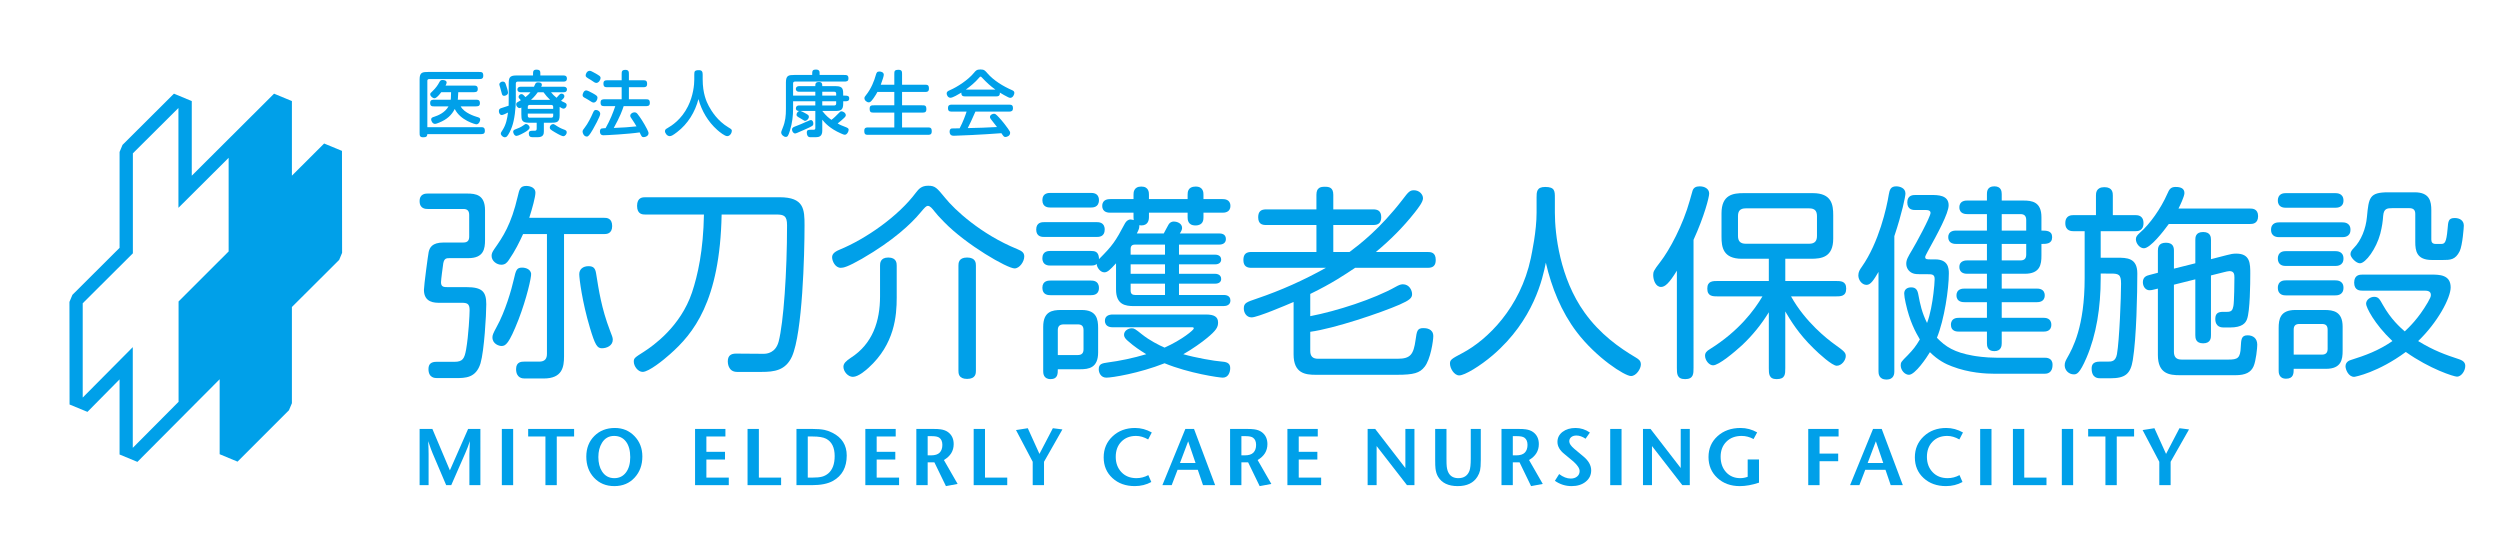 <?xml version="1.0" encoding="utf-8"?>
<!-- Generator: Adobe Illustrator 15.1.0, SVG Export Plug-In . SVG Version: 6.00 Build 0)  -->
<!DOCTYPE svg PUBLIC "-//W3C//DTD SVG 1.1//EN" "http://www.w3.org/Graphics/SVG/1.1/DTD/svg11.dtd">
<svg version="1.1" id="レイヤー_1" xmlns="http://www.w3.org/2000/svg" xmlns:xlink="http://www.w3.org/1999/xlink" x="0px"
	 y="0px" width="360px" height="80px" viewBox="0 0 360 80" enable-background="new 0 0 360 80" xml:space="preserve">
<g>
	<path fill="#00A0E9" d="M49.244,21.727l-2.568-1.062c0,0-3.766,3.76-4.642,4.632V14.554l-2.569-1.065
		c0,0-10.845,10.809-11.851,11.813V14.554l-2.562-1.065l-0.16,0.153l-7.25,7.222l-0.423,1.017v13.807
		c-0.186,0.185-6.793,6.77-6.793,6.77L10,43.477l0.017,14.772l2.577,1.061c0,0,3.743-3.79,4.624-4.68v10.818l2.569,1.063
		c0,0,10.835-10.888,11.844-11.899v10.795l2.576,1.07l7.402-7.4l0.426-1.015V44.207c0.185-0.184,6.804-6.781,6.804-6.781
		l0.423-1.017L49.244,21.727z M32.923,36.208c-0.188,0.188-7.209,7.201-7.209,7.201V57.86c-0.172,0.172-5.663,5.69-6.594,6.629
		V49.987c0,0-6.264,6.31-7.209,7.262V43.673c0.186-0.184,7.223-7.196,7.223-7.196V22.079c0.176-0.169,5.635-5.607,6.56-6.529v14.375
		c0,0,6.287-6.261,7.23-7.199V36.208z"/>
	<path fill="#00A0E9" d="M61.538,18.312h7.62c0.412,0,0.661,0,0.661,0.537c0,0.465-0.3,0.465-0.661,0.465h-7.62
		c-0.021,0.351-0.176,0.455-0.608,0.455c-0.506,0-0.506-0.28-0.506-0.662v-7.681c0-1.003,0.402-1.065,1.228-1.065h7.289
		c0.414,0,0.651,0,0.651,0.538c0,0.485-0.3,0.485-0.651,0.485h-7.145c-0.206,0-0.258,0.135-0.258,0.258V18.312z M64.904,14.356
		c0.01-0.04,0.021-0.113,0.021-0.205l0.031-0.878h-1.414c-0.278,0.372-0.691,0.878-0.98,0.878c-0.239,0-0.61-0.289-0.61-0.578
		c0-0.145,0.083-0.218,0.289-0.402c0.568-0.538,0.837-0.991,0.971-1.24c0.195-0.361,0.248-0.412,0.537-0.412
		c0.227,0,0.567,0.082,0.567,0.371c0,0.113-0.062,0.248-0.153,0.434h3.984c0.372,0,0.65,0,0.65,0.496c0,0.454-0.31,0.454-0.65,0.454
		h-2.158l-0.052,0.897c0,0.062-0.011,0.125-0.021,0.186h2.529c0.382,0,0.662,0,0.662,0.507c0,0.454-0.32,0.454-0.662,0.454h-2.106
		c0.507,0.961,2.075,1.436,2.251,1.487c0.413,0.124,0.559,0.165,0.559,0.423c0,0.206-0.188,0.672-0.559,0.672
		c-0.145,0-2.302-0.568-3.107-2.211c-0.434,0.867-1.104,1.508-2.261,1.973c-0.176,0.072-0.434,0.176-0.589,0.176
		c-0.352,0-0.548-0.443-0.548-0.63c0-0.247,0.155-0.31,0.456-0.402c0.505-0.165,1.517-0.558,2.044-1.487h-1.993
		c-0.382,0-0.65,0-0.65-0.496c0-0.465,0.309-0.465,0.65-0.465H64.904z"/>
	<path fill="#00A0E9" d="M73.257,12.086c0-0.825,0.071-1.219,1.074-1.219h2.426v-0.175c0-0.372,0-0.661,0.485-0.661
		c0.568,0,0.568,0.237,0.568,0.661v0.175h3.355c0.298,0,0.475,0.125,0.475,0.444c0,0.32-0.177,0.443-0.475,0.443h-6.619
		c-0.123,0-0.268,0.062-0.268,0.269v2.293c0,1.301-0.187,2.942-0.559,3.954c-0.186,0.516-0.443,1.033-0.66,1.301
		c-0.135,0.176-0.269,0.197-0.351,0.197c-0.269,0-0.589-0.258-0.589-0.549c0-0.113,0.082-0.227,0.258-0.505
		c0.506-0.784,0.671-1.673,0.775-2.509c-0.166,0.092-0.723,0.36-0.879,0.36c-0.3,0-0.434-0.31-0.434-0.558
		c0-0.227,0.083-0.36,0.33-0.434c0.549-0.164,0.609-0.185,1.074-0.35c0.011-0.229,0.011-0.62,0.011-0.94V12.086z M72.812,12.075
		c0.187,0.486,0.342,1.085,0.342,1.26c0,0.341-0.394,0.465-0.559,0.465c-0.206,0-0.289-0.124-0.34-0.342
		c-0.084-0.34-0.145-0.588-0.229-0.845c-0.052-0.176-0.123-0.383-0.123-0.456c0-0.247,0.299-0.412,0.465-0.412
		C72.637,11.745,72.73,11.859,72.812,12.075 M76.261,18.363c0,0.104-0.011,0.238-0.434,0.526c-0.422,0.279-1.219,0.682-1.445,0.682
		c-0.34,0-0.484-0.454-0.484-0.578c0-0.165,0.071-0.278,0.278-0.352c0.402-0.145,0.857-0.34,1.166-0.567
		c0.217-0.155,0.301-0.218,0.403-0.218C75.941,17.856,76.261,18.085,76.261,18.363 M75.073,15.483
		c-0.051,0.031-0.145,0.082-0.247,0.082c-0.269,0-0.495-0.289-0.495-0.537c0-0.103,0.03-0.207,0.134-0.278
		c0.072-0.052,0.453-0.269,0.537-0.32c-0.248-0.247-0.331-0.351-0.331-0.485c0-0.164,0.196-0.393,0.402-0.393
		c0.165,0,0.258,0.053,0.59,0.434c0.309-0.248,0.505-0.412,0.722-0.701h-1.414c-0.258,0-0.465-0.124-0.465-0.402
		c0-0.28,0.217-0.394,0.465-0.394h1.92c0.041-0.093,0.113-0.247,0.155-0.34c0.103-0.27,0.269-0.289,0.465-0.289
		c0.371,0,0.516,0.134,0.516,0.34c0,0.145-0.062,0.228-0.103,0.289h3.252c0.248,0,0.465,0.103,0.465,0.394
		c0,0.299-0.207,0.402-0.465,0.402h-1.828c0.258,0.32,0.434,0.506,0.796,0.795c0.093-0.104,0.187-0.207,0.34-0.383
		c0.094-0.113,0.218-0.216,0.372-0.216c0.166,0,0.413,0.103,0.413,0.382c0,0.196-0.103,0.309-0.476,0.649
		c0.155,0.083,0.289,0.165,0.496,0.249c0.227,0.103,0.311,0.205,0.311,0.36c0,0.29-0.218,0.527-0.455,0.527
		c-0.103,0-0.247-0.073-0.289-0.094c-0.041-0.021-0.154-0.103-0.268-0.164v1.218c0,1.001-0.404,1.063-1.229,1.063h-1.043v1.249
		c0,0.361-0.062,0.837-0.867,0.837h-0.796c-0.34,0-0.505-0.165-0.505-0.538c0-0.381,0.237-0.392,0.649-0.392h0.207
		c0.238,0,0.279-0.124,0.279-0.32v-0.836h-1.136c-1.012,0-1.074-0.392-1.074-1.219V15.483z M79.658,15.38
		c0-0.125-0.062-0.27-0.269-0.27h-3.118c-0.124,0-0.269,0.062-0.269,0.27v0.3h3.655V15.38z M79.658,16.36h-3.655v0.33
		c0,0.207,0.145,0.259,0.269,0.259h3.118c0.206,0,0.269-0.134,0.269-0.259V16.36z M79.214,14.378c-0.392-0.371-0.63-0.66-0.95-1.094
		h-0.824c-0.136,0.196-0.425,0.599-0.972,1.094H79.214z M81.113,19.613c-0.154,0-0.567-0.187-1.229-0.578
		c-0.64-0.383-0.713-0.454-0.713-0.661c0-0.3,0.249-0.506,0.486-0.506c0.041,0,0.113,0,0.278,0.113
		c0.414,0.289,0.847,0.516,1.167,0.631c0.412,0.145,0.506,0.205,0.506,0.474C81.609,19.282,81.393,19.613,81.113,19.613"/>
	<path fill="#00A0E9" d="M83.891,18.962c0-0.195,0.082-0.299,0.289-0.557c0.486-0.609,0.949-1.57,1.188-2.117
		c0.135-0.309,0.206-0.455,0.444-0.455c0.278,0,0.62,0.207,0.62,0.58c0,0.35-0.972,2.084-1.055,2.22
		c-0.495,0.847-0.66,1.031-0.877,1.031C84.076,19.664,83.891,19.169,83.891,18.962 M84.417,13.016c0.155,0,0.599,0.216,0.96,0.423
		c0.548,0.311,0.661,0.402,0.661,0.641c0,0.279-0.216,0.69-0.567,0.69c-0.113,0-0.227-0.062-0.311-0.113
		c-0.423-0.278-0.609-0.382-0.99-0.589c-0.207-0.113-0.3-0.227-0.269-0.443C83.912,13.552,84.035,13.016,84.417,13.016
		 M85.553,11.828c-0.113-0.073-0.393-0.269-0.464-0.31c-0.683-0.393-0.754-0.455-0.754-0.671c0-0.187,0.176-0.651,0.589-0.651
		c0.113,0,0.165,0.011,0.484,0.187c0.95,0.516,1.074,0.599,1.074,0.867c0,0.247-0.269,0.691-0.609,0.691
		C85.738,11.941,85.625,11.879,85.553,11.828 M89.807,15.286c-0.195,0.6-0.506,1.477-1.425,3.14c1.28-0.052,2.282-0.114,3.273-0.227
		c-0.196-0.331-0.392-0.661-0.609-0.972c-0.247-0.352-0.289-0.412-0.289-0.578c0-0.247,0.31-0.475,0.599-0.475
		c0.258,0,0.371,0.145,0.455,0.247c0.061,0.073,0.485,0.61,0.99,1.487c0.166,0.29,0.589,1.032,0.589,1.26
		c0,0.424-0.454,0.578-0.691,0.578c-0.269,0-0.31-0.072-0.59-0.681c-1.62,0.247-4.872,0.413-5.214,0.413
		c-0.258,0-0.505-0.115-0.505-0.559c0-0.288,0.145-0.393,0.237-0.413c0.134-0.031,0.465-0.052,0.578-0.052
		c0.672-1.197,1.063-2.198,1.395-3.17h-1.457c-0.413,0-0.66,0-0.66-0.525c0-0.465,0.31-0.465,0.66-0.465h2.376v-1.734h-1.962
		c-0.414,0-0.662,0-0.662-0.527c0-0.475,0.3-0.475,0.662-0.475h1.962v-0.837c0-0.392,0-0.66,0.536-0.66
		c0.506,0,0.506,0.298,0.506,0.66v0.837h1.973c0.402,0,0.649,0,0.649,0.537c0,0.465-0.298,0.465-0.649,0.465h-1.973v1.734h2.364
		c0.402,0,0.651,0,0.651,0.525c0,0.465-0.3,0.465-0.651,0.465H89.807z"/>
	<path fill="#00A0E9" d="M101.186,11.426c0,2.034,0.547,3.22,0.877,3.84c0.413,0.765,1.26,2.138,2.828,3.077
		c0.383,0.228,0.496,0.299,0.496,0.496c0,0.258-0.236,0.764-0.67,0.764c-0.352,0-1.064-0.567-1.437-0.898
		c-1.321-1.177-2.239-2.725-2.704-4.439c-0.486,1.88-1.527,3.572-3.066,4.75c-0.631,0.484-0.848,0.588-1.074,0.588
		c-0.382,0-0.682-0.445-0.682-0.713c0-0.237,0.145-0.319,0.361-0.443c0.578-0.33,2.004-1.219,2.953-3.139
		c0.774-1.549,0.908-3.15,0.908-3.842v-0.701c0-0.484,0.031-0.662,0.682-0.662c0.454,0,0.527,0.269,0.527,0.662V11.426z"/>
	<path fill="#00A0E9" d="M115.268,15.979c0.176,0.051,0.36,0.154,0.505,0.227c0.632,0.341,0.703,0.381,0.703,0.618
		c0,0.27-0.289,0.579-0.559,0.579c-0.051,0-0.103-0.021-0.216-0.094c-0.155-0.092-0.434-0.268-0.455-0.278
		c-0.475-0.269-0.547-0.331-0.547-0.516c0-0.134,0.104-0.465,0.433-0.536c-0.237,0-0.524-0.031-0.524-0.394
		c0-0.269,0.195-0.402,0.443-0.402h2.354v-0.599h-3.201v1.063c0,1.001-0.104,2.023-0.463,3.19c-0.229,0.732-0.331,0.877-0.59,0.877
		c-0.3,0-0.66-0.32-0.66-0.639c0-0.094,0.021-0.167,0.217-0.651c0.393-0.961,0.464-1.745,0.464-2.746v-3.812
		c0-1.012,0.392-1.072,1.219-1.072h2.562c0-0.589,0-0.775,0.576-0.775c0.197,0,0.342,0.053,0.434,0.187
		c0.062,0.093,0.062,0.238,0.062,0.589h3.5c0.383,0,0.651,0,0.651,0.496c0,0.453-0.31,0.453-0.651,0.453h-7.052
		c-0.207,0-0.269,0.134-0.269,0.258v1.767h3.201v-0.558h-2.385c-0.238,0-0.424-0.165-0.424-0.403c0-0.227,0.186-0.402,0.424-0.402
		h2.385c0-0.32,0-0.599,0.527-0.599c0.474,0,0.474,0.31,0.474,0.599h1.941c1.074,0,1.074,0.454,1.074,1.363h0.227
		c0.31,0,0.641,0,0.641,0.401c0,0.414-0.331,0.414-0.641,0.414h-0.227v0.32c0,1.012-0.402,1.074-1.229,1.074h-1.786
		c0.578,0.731,0.931,1.001,1.321,1.279c0.291-0.207,0.775-0.672,0.991-0.908c0.207-0.229,0.312-0.32,0.456-0.32
		c0.216,0,0.618,0.228,0.618,0.548c0,0.153-0.082,0.246-0.216,0.382c-0.279,0.268-0.62,0.557-0.951,0.814
		c0.26,0.176,0.6,0.32,1.125,0.516c0.331,0.125,0.456,0.218,0.456,0.394c0,0.258-0.238,0.723-0.559,0.723
		c-0.113,0-0.247-0.052-0.547-0.187c-1.642-0.712-2.364-1.579-2.695-1.981v1.601c0,0.836-0.526,0.918-0.918,0.918h-0.827
		c-0.35,0-0.484-0.319-0.484-0.671c0-0.392,0.217-0.402,0.682-0.402h0.31c0.187,0,0.237-0.082,0.237-0.269v-2.436H115.268z
		 M114.421,18.239c0.825-0.32,0.919-0.36,1.755-0.732c0.444-0.197,0.496-0.218,0.588-0.218c0.248,0,0.352,0.27,0.352,0.485
		c0,0.342-0.072,0.362-1.249,0.889c-1.136,0.506-1.259,0.557-1.374,0.557c-0.216,0-0.443-0.268-0.443-0.567
		C114.049,18.477,114.131,18.353,114.421,18.239 M120.409,13.77v-0.301c0-0.124-0.062-0.257-0.269-0.257h-1.735v0.558H120.409z
		 M118.405,15.184h1.735c0.124,0,0.269-0.052,0.269-0.258v-0.341h-2.004V15.184z"/>
	<path fill="#00A0E9" d="M126.346,13.242c-0.113,0.207-0.269,0.507-0.547,0.888c-0.362,0.496-0.486,0.609-0.693,0.609
		c-0.278,0-0.629-0.278-0.629-0.599c0-0.145,0.072-0.258,0.206-0.413c0.774-0.95,1.219-2.127,1.426-2.891
		c0.113-0.403,0.195-0.537,0.536-0.537c0.3,0,0.62,0.145,0.62,0.465c0,0.176-0.146,0.66-0.434,1.435h1.95v-1.497
		c0-0.444,0-0.65,0.609-0.65c0.507,0,0.507,0.279,0.507,0.65v1.497h3.211c0.434,0,0.66,0,0.66,0.558c0,0.485-0.3,0.485-0.66,0.485
		h-3.211v1.921h2.849c0.434,0,0.651,0,0.651,0.567c0,0.485-0.289,0.485-0.651,0.485h-2.849v2.137h3.613c0.434,0,0.661,0,0.661,0.568
		c0,0.496-0.289,0.496-0.661,0.496h-8.395c-0.434,0-0.66,0-0.66-0.578c0-0.486,0.289-0.486,0.66-0.486h3.665v-2.137h-2.9
		c-0.434,0-0.65,0-0.65-0.567c0-0.485,0.289-0.485,0.65-0.485h2.9v-1.921H126.346z"/>
	<path fill="#00A0E9" d="M139.096,13.883c-0.361,0-0.691,0-0.66-0.548c-0.413,0.248-1.24,0.744-1.57,0.744
		c-0.34,0-0.546-0.361-0.546-0.619c0-0.229,0.133-0.342,0.505-0.496c1.033-0.444,2.582-1.456,3.406-2.457
		c0.27-0.331,0.414-0.507,0.961-0.507c0.527,0,0.66,0.165,0.971,0.527c0.93,1.073,2.293,1.899,3.604,2.468
		c0.207,0.092,0.3,0.195,0.3,0.392s-0.196,0.702-0.589,0.702c-0.145,0-0.341-0.093-0.898-0.402
		c-0.207-0.115-0.403-0.237-0.599-0.352c0.031,0.548-0.289,0.548-0.66,0.548H139.096z M140.459,16.071
		c-0.6,1.362-0.754,1.693-1.104,2.375c2.085-0.052,2.229-0.052,4.212-0.154c-0.216-0.289-0.454-0.601-0.867-1.115
		c-0.072-0.094-0.145-0.207-0.145-0.321c0-0.32,0.371-0.474,0.578-0.474c0.195,0,0.311,0.113,0.455,0.258
		c0.268,0.268,0.764,0.774,1.559,1.879c0.299,0.414,0.31,0.485,0.31,0.619c0,0.424-0.454,0.589-0.671,0.589
		c-0.207,0-0.259-0.062-0.588-0.547c-2.624,0.206-6.401,0.371-6.857,0.371c-0.299,0-0.598-0.103-0.598-0.618
		c0-0.28,0.154-0.425,0.319-0.436c0.187-0.01,0.547-0.021,1.126-0.021c0.516-0.98,0.826-1.868,1.002-2.405h-2.199
		c-0.342,0-0.486-0.154-0.486-0.516c0-0.363,0.207-0.485,0.486-0.485h8.353c0.341,0,0.526,0.103,0.526,0.516
		c0,0.362-0.195,0.485-0.526,0.485H140.459z M143.339,12.901c-0.69-0.484-1.312-1.062-1.899-1.693
		c-0.124-0.134-0.175-0.176-0.237-0.176c-0.062,0-0.103,0.021-0.237,0.187c-0.547,0.64-1.208,1.188-1.889,1.683H143.339z"/>
	<path fill="#00A0E9" d="M67.268,27.871c1.243,0,2.576,0.177,2.576,2.398v4.296c0,1.244-0.177,2.607-2.399,2.607h-2.665
		c-0.475,0-0.801,0-0.949,0.74c-0.059,0.415-0.326,2.371-0.326,2.725c0,0.711,0.416,0.711,1.037,0.711h2.637
		c2.251,0,2.845,0.652,2.845,2.46c0,1.54-0.297,6.695-0.829,8.503c-0.652,2.133-2.193,2.133-3.585,2.133h-2.667
		c-0.297,0-1.244,0-1.244-1.304c0-0.801,0.474-1.038,1.154-1.038h2.578c1.215,0,1.452-0.474,1.689-1.777
		c0.355-2.043,0.504-5.064,0.504-5.657c0-0.978-0.386-1.066-1.186-1.066h-3.141c-0.681,0-2.251,0-2.251-1.866
		c0-0.594,0.593-5.036,0.681-5.451c0.148-0.593,0.444-1.363,2.163-1.363h2.844c0.622,0,0.829-0.326,0.829-0.858V30.95
		c0-0.621-0.295-0.857-0.829-0.857h-5.125c-0.297,0-1.185,0-1.185-1.127c0-1.095,0.888-1.095,1.185-1.095H67.268z M86.996,31.366
		c0.327,0,1.156,0,1.156,1.185c0,1.155-0.859,1.155-1.156,1.155h-5.775v17.598c0,1.54-0.237,3.199-2.934,3.199h-2.726
		c-0.297,0-1.245-0.029-1.245-1.362c0-1.066,0.831-1.066,1.156-1.066h2.163c0.858,0,1.125-0.445,1.125-1.126V33.706h-3.437
		c-0.502,1.096-1.125,2.399-2.072,3.763c-0.268,0.386-0.534,0.652-1.068,0.652c-0.65,0-1.392-0.534-1.392-1.274
		c0-0.326,0.09-0.533,0.386-0.977c1.273-1.808,2.43-3.526,3.377-7.585c0.236-1.038,0.355-1.512,1.244-1.512
		c0.118,0,1.303,0.03,1.303,0.978c0,0.594-0.443,2.223-0.888,3.615H86.996z M74.674,46.001c-1.394,3.554-1.867,3.822-2.46,3.822
		c-0.325,0-1.304-0.269-1.304-1.245c0-0.296,0.089-0.562,0.593-1.48c1.245-2.223,2.163-5.422,2.488-6.874
		c0.297-1.333,0.415-1.688,1.185-1.688c0.594,0,1.215,0.267,1.305,0.859C76.539,39.898,75.828,43.009,74.674,46.001 M84.953,47.215
		c-1.126-3.762-1.54-7.109-1.54-7.731c0-0.711,0.532-1.155,1.332-1.155c0.712,0,0.978,0.297,1.097,1.066
		c0.385,2.399,0.771,5.007,1.984,8.176c0.297,0.771,0.415,1.036,0.415,1.335c0,0.888-0.89,1.243-1.57,1.243
		S85.693,49.675,84.953,47.215"/>
	<path fill="#00A0E9" d="M92.924,30.892c-0.355,0-1.186,0-1.186-1.244s0.83-1.244,1.186-1.244h19.345
		c3.524,0,3.585,1.748,3.585,4.059c0,4.207-0.296,15.465-1.808,18.871c-0.918,2.015-2.548,2.222-4.384,2.222h-3.525
		c-1.334,0-1.334-1.392-1.334-1.511c0-0.829,0.445-1.126,1.186-1.126l3.971,0.03c0.474,0,1.717-0.117,2.162-1.748
		c0.711-2.727,1.214-9.982,1.214-16.768c0-1.363-0.444-1.541-1.569-1.541h-7.852c-0.236,12.562-4.118,17.183-7.436,20.116
		c-0.918,0.829-3.051,2.547-3.94,2.547c-0.651,0-1.273-0.8-1.273-1.48c0-0.504,0.147-0.593,1.452-1.422
		c1.332-0.859,5.273-3.614,6.931-8.532c0.829-2.488,1.63-6.043,1.719-11.229H92.924z"/>
	<path fill="#00A0E9" d="M132.534,30.625c-1.304,1.57-3.852,4-8.414,6.637c-2.074,1.185-2.667,1.304-3.051,1.304
		c-0.801,0-1.245-0.979-1.245-1.512c0-0.385,0.207-0.74,1.066-1.096c3.822-1.57,8.473-4.829,10.991-8.207
		c0.415-0.532,0.8-1.006,1.777-1.006c1.008,0,1.243,0.295,2.46,1.777c1.332,1.658,5.125,5.213,10.368,7.348
		c0.711,0.295,1.007,0.532,1.007,1.066c0,0.739-0.682,1.717-1.393,1.717c-1.037,0-6.932-3.377-10.131-6.665
		c-0.713-0.711-1.097-1.156-1.422-1.57c-0.297-0.386-0.623-0.771-0.92-0.771C133.362,29.647,133.186,29.855,132.534,30.625
		 M129.127,42.86c0,2.607-0.297,6.695-4.059,10.102c-0.327,0.297-1.452,1.304-2.252,1.304c-0.711,0-1.363-0.77-1.363-1.45
		c0-0.504,0.416-0.859,1.038-1.275c3.198-2.044,4.235-5.333,4.235-8.856v-4.415c0-0.326,0-1.186,1.186-1.186
		c1.215,0,1.215,0.859,1.215,1.186V42.86z M140.531,53.378c0,0.355,0,1.185-1.273,1.185c-1.243,0-1.243-0.829-1.243-1.185V38.269
		c0-0.355,0-1.186,1.243-1.186c1.273,0,1.273,0.83,1.273,1.186V53.378z"/>
	<path fill="#00A0E9" d="M157.924,31.988c0.266,0,1.154,0,1.154,1.066s-0.857,1.066-1.154,1.066h-7.555
		c-0.296,0-1.155,0-1.155-1.066s0.859-1.066,1.155-1.066H157.924z M176.202,42.476c0.177,0,0.978,0,0.978,0.799
		c0,0.623-0.532,0.801-0.978,0.801h-12.917c-1.213,0-2.576-0.178-2.576-2.399v-3.762c-0.89,0.977-1.245,1.302-1.689,1.302
		c-0.592,0-1.096-0.74-1.096-1.215c-0.148,0.148-0.326,0.238-0.83,0.238h-5.836c-0.267,0-1.156,0-1.156-1.067
		c0-1.036,0.89-1.036,1.156-1.036h5.836c0.562,0,1.066,0.09,1.155,0.978v0.207c1.956-1.954,2.37-2.548,3.763-5.184
		c0.179-0.297,0.444-0.534,0.8-0.534c0.148,0,0.297,0.061,0.445,0.089c0-0.118-0.03-0.207-0.03-0.414v-0.652h-3.348
		c-0.236,0-1.156,0-1.156-0.978c0-0.979,0.92-0.979,1.156-0.979h3.348v-0.621c0-0.297,0-1.185,1.125-1.185
		c1.097,0,1.097,0.888,1.097,1.185v0.621h5.569v-0.621c0-0.326,0-1.185,1.156-1.185c1.126,0,1.126,0.888,1.126,1.185v0.621h2.754
		c0.207,0,1.126,0,1.126,0.979c0,0.978-0.919,0.978-1.126,0.978H173.3v0.652c0,0.325,0,1.185-1.156,1.185
		c-1.126,0-1.126-0.889-1.126-1.185v-0.652h-5.569v0.652c0,0.77-0.414,1.304-1.392,1.155c0.028,0.385-0.061,0.622-0.355,1.185h3.88
		c0.148-0.237,0.415-0.829,0.683-1.273c0.177-0.327,0.502-0.444,0.739-0.444c0.562,0,1.215,0.296,1.215,0.918
		c0,0.207-0.06,0.386-0.325,0.8h5.688c0.178,0,0.947,0,0.947,0.8c0,0.594-0.474,0.801-0.947,0.801h-5.807v1.451h5.214
		c0.148,0,0.859,0.029,0.859,0.711c0,0.386-0.297,0.682-0.859,0.682h-5.214v1.361h5.184c0.148,0,0.89,0.03,0.89,0.742
		c0,0.385-0.267,0.682-0.89,0.682h-5.184v1.629H176.202z M157.094,27.781c0.266,0,1.155,0,1.155,1.038
		c0,1.064-0.89,1.064-1.155,1.064h-5.836c-0.267,0-1.156,0-1.156-1.064c0-1.038,0.89-1.038,1.156-1.038H157.094z M157.094,40.401
		c0.266,0,1.155,0,1.155,1.067c0,1.036-0.89,1.036-1.155,1.036h-5.836c-0.267,0-1.156,0-1.156-1.066c0-1.037,0.89-1.037,1.156-1.037
		H157.094z M152.324,53.171c0,0.65,0,1.422-1.036,1.422c-1.067,0-1.067-0.889-1.067-1.156v-6.369c0-2.223,1.303-2.43,2.578-2.43
		h2.962c2.163,0,2.37,1.334,2.37,2.607v3.496c0,2.251-1.362,2.43-2.577,2.43H152.324z M155.198,51.126
		c0.593,0,0.829-0.295,0.829-0.829v-2.755c0-0.623-0.297-0.831-0.829-0.831h-2.015c-0.622,0-0.859,0.297-0.859,0.831v3.584H155.198z
		 M160.234,47.126c-0.208,0-1.126,0-1.126-0.947c0-0.682,0.562-0.89,1.126-0.89h13.421c1.184,0,1.747,0.327,1.747,1.156
		c0,0.651-0.236,1.125-1.658,2.281c-0.562,0.474-2.074,1.57-3.348,2.281c1.747,0.503,4.414,0.977,5.598,1.066
		c0.891,0.059,1.156,0.386,1.156,0.948s-0.266,1.361-1.066,1.361c-0.504,0-4.858-0.621-8.385-2.072
		c-3.673,1.451-7.555,2.072-8.384,2.072c-0.77,0-1.095-0.68-1.095-1.213c0-0.771,0.474-0.859,1.332-0.979
		c1.63-0.208,3.645-0.622,5.51-1.185c-0.947-0.593-1.658-1.038-2.665-1.926c-0.297-0.267-0.534-0.504-0.534-0.888
		c0-0.534,0.562-0.92,1.125-0.92c0.327,0,0.476,0.089,1.512,0.92c1.008,0.799,2.37,1.51,3.199,1.865
		c2.519-1.126,4.207-2.548,4.207-2.755c0-0.179-0.118-0.179-0.355-0.179H160.234z M167.76,35.218h-4.326
		c-0.385,0-0.622,0.177-0.622,0.622v0.829h4.948V35.218z M167.76,38.062h-4.948v1.361h4.948V38.062z M167.76,40.847h-4.948v1.006
		c0,0.445,0.237,0.623,0.622,0.623h4.326V40.847z"/>
	<path fill="#00A0E9" d="M182.307,32.402c-0.562,0-1.127-0.148-1.127-1.125c0-0.859,0.445-1.126,1.127-1.126h7.258v-2.104
		c0-1.066,0.622-1.154,1.215-1.154c0.592,0,1.215,0.088,1.215,1.154v2.104h5.747c0.562,0,1.155,0.148,1.155,1.126
		c0,0.859-0.444,1.125-1.155,1.125h-5.747v3.882h2.34c1.422-1.066,4.355-3.289,7.643-7.555c0.831-1.097,1.038-1.332,1.631-1.332
		c0.77,0,1.303,0.591,1.303,1.154c0,0.533-0.681,1.393-1.185,2.043c-1.659,2.104-3.555,4-5.601,5.689h7.378
		c0.534,0,1.243,0.029,1.243,1.154c0,0.83-0.414,1.127-1.125,1.127h-10.486c-1.422,0.947-3.289,2.223-6.46,3.762v3.2
		c3.733-0.711,9.185-2.46,12.324-4.237c0.327-0.177,0.652-0.355,1.008-0.355c0.948,0,1.333,0.889,1.333,1.422
		c0,0.534-0.325,0.859-1.807,1.511c-2.726,1.187-9.391,3.438-12.858,3.911v2.754c0,0.771,0.355,1.127,1.128,1.127h11.435
		c1.866,0,2.31-0.593,2.606-2.726c0.178-1.274,0.237-1.688,1.127-1.688c0.354,0,1.422,0.06,1.422,1.156
		c0,0.621-0.386,3.377-1.275,4.442c-0.681,0.859-1.51,1.126-3.97,1.126h-11.702c-1.48,0-3.169-0.207-3.169-2.934v-7.553
		c-1.097,0.474-5.215,2.221-6.044,2.221c-0.77,0-1.125-0.711-1.125-1.273c0-0.801,0.355-0.918,1.926-1.451
		c3.406-1.156,6.724-2.637,9.895-4.414h-10.725c-0.594,0-1.156-0.178-1.156-1.127c0-0.888,0.444-1.154,1.156-1.154h9.361v-3.882
		H182.307z"/>
	<path fill="#00A0E9" d="M221.265,28.522c0-0.889,0-1.601,1.243-1.601c1.394,0,1.394,0.593,1.394,1.601v2.103
		c0,3.081,0.711,9.421,4.266,14.368c2.223,3.111,4.978,5.066,7.437,6.519c0.385,0.237,0.681,0.444,0.681,0.978
		c0,0.592-0.651,1.659-1.422,1.659c-0.888,0-4.977-2.608-7.82-6.34c-2.223-2.934-3.614-6.399-4.444-9.984
		c-0.445,2.222-1.719,8.235-7.613,13.302c-1.865,1.6-4.088,2.933-4.859,2.933c-0.74,0-1.332-1.036-1.332-1.688
		c0-0.562,0.178-0.682,1.807-1.541c3.584-1.896,8.325-6.517,9.836-13.656c0.148-0.771,0.829-3.852,0.829-6.578V28.522z"/>
	<path fill="#00A0E9" d="M243.869,52.962c0,0.859,0,1.631-1.214,1.631c-1.185,0-1.185-0.771-1.185-1.631V38.979
		c-1.125,1.837-1.719,2.341-2.281,2.341c-0.77,0-1.127-0.978-1.127-1.719c0-0.474,0.089-0.681,1.008-1.866
		c1.362-1.747,3.288-5.361,4.266-8.888c0.03-0.118,0.297-1.097,0.386-1.363c0.147-0.474,0.504-0.651,1.036-0.651
		c0.713,0,1.363,0.355,1.363,1.038c0,0.532-0.711,3.288-2.252,6.665V52.962z M254.713,37.262h-3.881
		c-2.727,0-2.934-1.688-2.934-3.171v-3.376c0-2.696,1.689-2.903,3.171-2.903h9.983c2.725,0,2.932,1.688,2.932,3.169v3.378
		c0,2.695-1.688,2.903-3.199,2.903h-3.703v3.199h7.17c0.829,0,1.6,0,1.6,1.097c0,1.125-0.771,1.125-1.6,1.125h-6.34
		c2.074,3.732,5.332,6.223,6.191,6.844c1.453,1.036,1.688,1.244,1.688,1.748c0,0.593-0.591,1.393-1.302,1.393
		c-0.652,0-2.549-1.719-3.35-2.519c-2.133-2.074-3.317-4.03-4.059-5.304v8.147c0,0.89,0,1.601-1.243,1.601
		c-1.126,0-1.126-0.771-1.126-1.601v-8.028c-1.066,1.747-2.37,3.348-3.851,4.74c-1.098,1.007-3.349,2.902-4.179,2.902
		c-0.562,0-1.154-0.711-1.154-1.392c0-0.386,0.207-0.652,0.711-0.948c4.177-2.607,6.398-5.629,7.555-7.584h-6.34
		c-0.83,0-1.601,0-1.601-1.125c0-1.097,0.771-1.097,1.601-1.097h7.258V37.262z M251.395,30.004c-0.829,0-1.125,0.384-1.125,1.125
		v2.844c0,0.741,0.326,1.126,1.125,1.126h9.124c0.831,0,1.126-0.415,1.126-1.126v-2.844c0-0.771-0.325-1.125-1.126-1.125H251.395z"
		/>
	<path fill="#00A0E9" d="M272.785,53.466c0,0.268,0,1.186-1.126,1.186c-1.155,0-1.155-0.918-1.155-1.186V39.157
		c-0.681,1.155-1.125,1.866-1.717,1.866c-0.683,0-1.187-0.711-1.187-1.363c0-0.503,0.207-0.828,0.504-1.243
		c2.458-3.496,3.585-8.533,3.88-10.398c0.119-0.682,0.268-1.186,1.068-1.186c0.474,0,1.332,0.207,1.332,1.037
		c0,0.385-0.503,2.873-1.6,6.133V53.466z M294.441,51.512c0.237,0,1.125,0,1.125,1.007c0,1.303-0.888,1.303-1.215,1.303h-7.021
		c-1.392,0-3.792-0.118-6.251-1.066c-0.889-0.325-2.014-0.889-3.17-2.044c-0.474,0.801-2.133,3.259-3.021,3.259
		c-0.593,0-1.186-0.652-1.186-1.363c0-0.443,0.089-0.532,1.008-1.451c0.8-0.83,1.155-1.273,1.748-2.28
		c-0.623-1.066-1.452-2.548-2.043-5.243c-0.12-0.504-0.209-1.097-0.209-1.363c0-0.562,0.386-0.89,1.008-0.89
		c0.651,0,0.918,0.355,1.037,1.097c0.236,1.273,0.502,2.548,1.243,4.029c0.474-1.216,0.771-2.993,0.919-4.236
		c0.089-0.652,0.178-1.719,0.178-2.074c0-0.711-0.385-0.711-1.097-0.711h-1.007c-0.325,0-0.799,0-1.156-0.178
		c-0.533-0.267-0.829-0.771-0.829-1.333s0.238-0.978,0.859-2.015c0.474-0.771,2.637-4.739,2.637-5.303
		c0-0.414-0.504-0.414-0.681-0.414h-1.511c-0.297,0-1.156,0-1.156-1.097c0-1.066,0.859-1.066,1.156-1.066h2.31
		c0.918,0,2.488,0,2.488,1.48c0,1.156-1.599,4.089-3.021,6.665c-0.207,0.386-0.356,0.683-0.356,0.771
		c0,0.355,0.238,0.355,0.83,0.355h0.592c1.867,0,1.985,1.215,1.985,2.014c0,2.252-0.652,6.667-1.718,9.273
		c1.244,1.304,2.518,2.104,5.184,2.577c0.327,0.06,1.749,0.297,3.438,0.297H294.441z M291.359,28.878
		c1.245,0,2.608,0.178,2.608,2.399v1.926c0.711,0,1.54,0,1.54,0.948c0,0.977-0.829,0.977-1.54,0.977v1.689
		c0,1.244-0.179,2.605-2.399,2.605h-3.319v2.135h5.066c0.207,0,1.126,0,1.126,0.978c0,0.977-0.919,0.977-1.126,0.977h-5.066v2.253
		h6.015c0.236,0,1.126,0,1.126,1.006c0,0.979-0.89,0.979-1.126,0.979h-6.015v1.658c0,0.326-0.028,1.156-1.066,1.156
		c-1.036,0-1.065-0.801-1.065-1.156v-1.658h-4.029c-0.268,0-1.156,0-1.156-0.979c0-1.006,0.889-1.006,1.156-1.006h4.029v-2.253
		h-3.23c-0.236,0-1.154,0-1.154-0.977c0-0.978,0.918-0.978,1.154-0.978h3.23v-2.135h-2.814c-0.237,0-1.156,0-1.156-0.977
		c0-0.947,0.949-0.947,1.156-0.947h2.814v-2.371h-4.415c-0.237,0-1.155,0-1.155-0.977c0-0.948,0.918-0.948,1.155-0.948h4.415v-2.371
		h-2.814c-0.237,0-1.156,0-1.156-0.977c0-0.978,0.919-0.978,1.156-0.978h2.814v-0.92c0-0.295,0-1.125,1.065-1.125
		c0.978,0,1.066,0.711,1.066,1.125v0.92H291.359z M291.775,33.203v-1.511c0-0.623-0.297-0.86-0.83-0.86h-2.696v2.371H291.775z
		 M288.249,35.128v2.371h2.696c0.533,0,0.83-0.237,0.83-0.83v-1.541H288.249z"/>
	<path fill="#00A0E9" d="M307.508,30.98c0.266,0,1.155,0,1.155,1.156c0,1.155-0.89,1.155-1.155,1.155H302.5v3.821h2.37
		c1.363,0,2.903,0,2.903,2.251c0,2.846-0.118,9.273-0.652,12.502c-0.325,1.985-1.095,2.607-3.228,2.607h-1.453
		c-0.296,0-1.243,0-1.243-1.393c0-0.414,0.088-1.007,1.154-1.007h1.127c0.592,0,1.156,0,1.363-1.067
		c0.355-2.014,0.592-8.265,0.592-10.16c0-1.363-0.355-1.452-1.54-1.452H302.5v0.681c0,4.207-0.622,8.117-2.044,11.437
		c-1.007,2.34-1.422,2.398-1.836,2.398c-0.681,0-1.304-0.562-1.304-1.304c0-0.414,0.148-0.681,0.324-1.006
		c0.831-1.452,2.55-4.533,2.55-11.555v-6.754h-1.601c-0.267,0-1.185,0-1.185-1.155c0-1.156,0.89-1.156,1.185-1.156h3.229v-2.813
		c0-0.326,0-1.215,1.215-1.215c1.214,0,1.214,0.859,1.214,1.215v2.813H307.508z M312.307,32.254
		c-0.77,1.067-2.666,3.497-3.585,3.497c-0.593,0-1.155-0.682-1.155-1.305c0-0.355,0.179-0.562,0.562-0.918
		c1.452-1.244,3.051-3.525,3.971-5.629c0.267-0.622,0.474-0.978,1.185-0.978c0.741,0,1.273,0.207,1.273,0.89
		c0,0.474-0.711,1.955-0.858,2.221h10.309c0.297,0,1.156,0,1.156,1.097c0,1.125-0.859,1.125-1.156,1.125H312.307z M316.128,37.913
		v-3.348c0-0.355,0-1.155,1.126-1.155c1.097,0,1.127,0.77,1.127,1.155v2.756l2.31-0.594c0.534-0.148,0.888-0.207,1.332-0.207
		c2.016,0,2.016,1.452,2.016,2.904c0,1.392-0.03,5.392-0.474,6.547c-0.207,0.562-0.711,1.185-2.43,1.185h-0.918
		c-0.268,0-1.215,0-1.215-1.245c0-0.888,0.533-1.006,1.154-1.006h0.534c0.651,0,0.8-0.237,0.918-0.83
		c0.118-0.504,0.148-3.614,0.148-4.118c0-0.474-0.059-0.918-0.711-0.918c-0.179,0-0.534,0.089-0.771,0.147l-1.895,0.475v8.592
		c0,0.354,0,1.185-1.127,1.185c-1.066,0-1.126-0.741-1.126-1.185v-8.029l-3.081,0.77v9.659c0,0.77,0.355,1.125,1.097,1.125h6.755
		c1.303,0,1.718-0.177,1.776-1.836c0.06-1.038,0.06-1.659,0.978-1.659c0.801,0,1.394,0.444,1.394,1.362
		c0,0.474-0.179,2.312-0.534,3.11c-0.385,0.859-1.154,1.273-2.606,1.273h-8c-1.48,0-3.169-0.177-3.169-2.902v-9.568l-0.741,0.178
		c-0.117,0.029-0.325,0.059-0.473,0.059c-0.534,0-0.949-0.504-0.949-1.156c0-0.799,0.593-0.947,0.919-1.036l1.244-0.325v-3.171
		c0-0.414,0.06-1.155,1.156-1.155c1.064,0,1.154,0.682,1.154,1.155v2.578L316.128,37.913z"/>
	<path fill="#00A0E9" d="M337.281,32.019c0.238,0,1.187,0,1.187,1.066s-0.948,1.066-1.187,1.066h-9.064
		c-0.237,0-1.186,0-1.186-1.066s0.948-1.066,1.186-1.066H337.281z M336.273,27.812c0.238,0,1.187,0,1.187,1.066
		c0,1.036-0.948,1.036-1.187,1.036h-7.109c-0.236,0-1.154,0-1.154-1.036c0-1.066,0.918-1.066,1.154-1.066H336.273z M336.273,36.165
		c0.238,0,1.187,0,1.187,1.066s-0.948,1.066-1.187,1.066h-7.109c-0.236,0-1.154,0-1.154-1.066s0.918-1.066,1.154-1.066H336.273z
		 M336.273,40.372c0.238,0,1.187,0,1.187,1.066c0,1.097-0.948,1.097-1.187,1.097h-7.109c-0.236,0-1.154,0-1.154-1.097
		c0-1.066,0.918-1.066,1.154-1.066H336.273z M328.127,47.245c0-1.273,0.208-2.607,2.399-2.607h4.208c1.244,0,2.605,0.207,2.605,2.4
		v3.466c0,1.245-0.177,2.606-2.398,2.606h-4.65c0,0.623,0,1.422-1.097,1.422c-1.067,0-1.067-0.918-1.067-1.154V47.245z
		 M334.35,51.066c0.592,0,0.829-0.296,0.829-0.829v-2.754c0-0.624-0.297-0.831-0.829-0.831h-3.229c-0.622,0-0.829,0.297-0.829,0.831
		v3.583H334.35z M340.186,41.853c-0.326,0-1.186,0-1.186-1.154c0-1.155,0.859-1.155,1.186-1.155h9.954c1.095,0,2.755,0,2.755,1.836
		c0,1.54-1.896,5.066-4.681,7.733c2.281,1.392,3.969,1.984,5.866,2.606c0.711,0.235,0.918,0.562,0.918,0.978
		c0,0.741-0.593,1.541-1.186,1.541c-0.443,0-3.91-1.097-7.377-3.557c-3.969,2.934-7.287,3.585-7.436,3.585
		c-0.83,0-1.244-1.066-1.244-1.511c0-0.652,0.563-0.859,0.771-0.918c2.073-0.652,3.969-1.333,5.984-2.725
		c-2.637-2.49-3.793-4.89-3.793-5.363c0-0.621,0.652-1.007,1.156-1.007c0.651,0,0.8,0.355,1.273,1.185
		c1.155,2.045,2.458,3.199,3.141,3.792c0.621-0.593,1.954-1.836,3.317-4.176c0.326-0.594,0.444-0.801,0.444-1.067
		c0-0.623-0.593-0.623-1.007-0.623H340.186z M351.502,35.128c0.532,0,0.771-0.147,0.947-2.133c0.09-1.155,0.119-1.6,1.038-1.6
		c0.681,0,1.304,0.326,1.304,1.097c0,0.207-0.179,2.784-0.593,3.673c-0.622,1.273-1.394,1.273-2.43,1.273h-1.57
		c-2.222,0-2.399-1.333-2.399-2.606v-4.028c0-0.534-0.237-0.83-0.859-0.83h-2.429c-0.771,0-1.245,0.059-1.333,1.096
		c-0.061,0.83-0.148,1.512-0.416,2.578c-0.562,2.133-2.103,4.266-2.932,4.266c-0.562,0-1.362-0.859-1.362-1.304
		c0-0.325,0.176-0.593,0.474-0.888c1.065-1.068,1.748-2.815,1.896-4.475c0.266-2.814,0.354-3.555,3.079-3.555h3.792
		c2.193,0,2.4,1.332,2.4,2.607v4.207c0,0.385,0.178,0.621,0.623,0.621H351.502z"/>
	<path fill="#00A0E9" d="M69.176,69.862h-1.584v-4.465c0-0.354,0.023-0.979,0.07-1.873c-0.201,0.608-0.421,1.184-0.659,1.723
		l-2.023,4.615H64.25l-1.965-4.615c-0.131-0.301-0.34-0.875-0.625-1.723c0.038,0.694,0.058,1.318,0.058,1.873v4.465h-1.294v-8.096
		h1.838l2.521,5.967l2.625-5.967h1.768V69.862z"/>
	<rect x="72.264" y="61.767" fill="#00A0E9" width="1.631" height="8.096"/>
	<polygon fill="#00A0E9" points="82.671,62.854 80.174,62.854 80.174,69.862 78.543,69.862 78.543,62.854 76.057,62.854 
		76.057,61.767 82.671,61.767 	"/>
	<path fill="#00A0E9" d="M92.499,65.733c0,1.219-0.366,2.228-1.099,3.029C90.652,69.587,89.674,70,88.464,70
		c-1.202,0-2.181-0.409-2.938-1.226c-0.733-0.794-1.098-1.801-1.098-3.018c0-1.211,0.386-2.201,1.156-2.973s1.758-1.155,2.96-1.155
		c1.125,0,2.066,0.391,2.821,1.173C92.121,63.585,92.499,64.562,92.499,65.733 M90.754,65.837c0-0.963-0.207-1.716-0.619-2.255
		c-0.413-0.539-0.982-0.809-1.706-0.809c-0.755,0-1.337,0.331-1.745,0.993c-0.348,0.564-0.521,1.246-0.521,2.047
		c0,0.826,0.173,1.512,0.521,2.059c0.416,0.655,1.01,0.983,1.78,0.983c0.702,0,1.258-0.272,1.671-0.815
		C90.547,67.497,90.754,66.762,90.754,65.837"/>
	<polygon fill="#00A0E9" points="112.48,69.862 107.647,69.862 107.647,61.767 109.277,61.767 109.277,68.774 112.48,68.774 	"/>
	<path fill="#00A0E9" d="M121.929,65.595c0,1.695-0.66,2.914-1.978,3.654c-0.733,0.408-1.742,0.613-3.03,0.613h-2.231v-8.096h2.231
		c0.765,0,1.364,0.047,1.805,0.14c0.347,0.069,0.72,0.203,1.121,0.403C121.234,62.997,121.929,64.091,121.929,65.595
		 M120.193,65.676c0-1.233-0.412-2.066-1.233-2.499c-0.415-0.215-1.062-0.322-1.938-0.322h-0.703v5.92h0.657
		c0.601,0,1.065-0.044,1.396-0.133c0.329-0.088,0.629-0.244,0.898-0.469C119.886,67.648,120.193,66.816,120.193,65.676"/>
	<polygon fill="#00A0E9" points="129.468,69.862 124.609,69.862 124.609,61.767 128.982,61.767 128.982,62.854 126.241,62.854 
		126.241,65.062 128.924,65.062 128.924,66.173 126.241,66.173 126.241,68.774 129.468,68.774 	"/>
	<path fill="#00A0E9" d="M137.897,69.688L136.214,70l-1.661-3.423h-0.969v3.285h-1.631v-8.096h2.371c0.516,0,0.894,0.02,1.133,0.059
		c0.424,0.062,0.775,0.193,1.053,0.394c0.547,0.399,0.821,0.979,0.821,1.734c0,0.978-0.47,1.741-1.411,2.289L137.897,69.688z
		 M135.699,64.067c0-0.484-0.148-0.832-0.445-1.04c-0.205-0.147-0.557-0.22-1.052-0.22h-0.618v2.764h0.48
		c0.579,0,0.997-0.133,1.252-0.398C135.573,64.906,135.699,64.538,135.699,64.067"/>
	<polygon fill="#00A0E9" points="145.043,69.862 140.209,69.862 140.209,61.767 141.84,61.767 141.84,68.774 145.043,68.774 	"/>
	<polygon fill="#00A0E9" points="152.987,61.836 150.339,66.496 150.339,69.862 148.709,69.862 148.709,66.496 146.304,61.929 
		148.003,61.663 149.68,65.363 151.611,61.663 	"/>
	<path fill="#00A0E9" d="M165.857,62.276l-0.521,1.006c-0.594-0.34-1.176-0.509-1.746-0.509c-0.871,0-1.576,0.274-2.115,0.827
		c-0.541,0.551-0.809,1.281-0.809,2.189c0,0.889,0.271,1.62,0.813,2.197c0.544,0.579,1.267,0.868,2.169,0.868
		c0.601,0,1.171-0.147,1.711-0.438l0.429,0.993c-0.718,0.394-1.511,0.59-2.383,0.59c-1.302,0-2.375-0.386-3.214-1.156
		c-0.841-0.771-1.262-1.766-1.262-2.983c0-1.217,0.429-2.228,1.284-3.029c0.855-0.803,1.935-1.203,3.238-1.203
		C164.292,61.628,165.094,61.844,165.857,62.276"/>
	<path fill="#00A0E9" d="M174.98,69.862h-1.746l-0.751-2.209h-2.914l-0.845,2.209h-1.342l3.308-8.096h1.249L174.98,69.862z
		 M172.159,66.671l-1.063-3.123l-1.18,3.123H172.159z"/>
	<path fill="#00A0E9" d="M183.074,69.688L181.391,70l-1.66-3.423h-0.97v3.285h-1.63v-8.096h2.371c0.516,0,0.893,0.02,1.133,0.059
		c0.423,0.062,0.774,0.193,1.052,0.394c0.548,0.399,0.821,0.979,0.821,1.734c0,0.978-0.47,1.741-1.411,2.289L183.074,69.688z
		 M180.878,64.067c0-0.484-0.149-0.832-0.446-1.04c-0.206-0.147-0.557-0.22-1.053-0.22h-0.618v2.764h0.48
		c0.581,0,0.997-0.133,1.253-0.398C180.75,64.906,180.878,64.538,180.878,64.067"/>
	<polygon fill="#00A0E9" points="190.244,69.862 185.387,69.862 185.387,61.767 189.758,61.767 189.758,62.854 187.018,62.854 
		187.018,65.062 189.699,65.062 189.699,66.173 187.018,66.173 187.018,68.774 190.244,68.774 	"/>
	<polygon fill="#00A0E9" points="203.68,69.862 202.605,69.862 198.234,64.23 198.234,69.862 196.939,69.862 196.939,61.767 
		198.026,61.767 202.374,67.398 202.374,61.767 203.68,61.767 	"/>
	<path fill="#00A0E9" d="M213.232,66.3c0,0.633-0.035,1.114-0.104,1.445c-0.07,0.301-0.196,0.602-0.382,0.902
		C212.183,69.55,211.238,70,209.913,70c-1.349,0-2.294-0.45-2.833-1.353c-0.193-0.324-0.316-0.717-0.37-1.18
		c-0.031-0.238-0.046-0.659-0.046-1.26v-4.441h1.629v4.303c0,0.523,0.012,0.887,0.035,1.086c0.046,0.424,0.15,0.764,0.312,1.018
		c0.284,0.455,0.738,0.682,1.36,0.682c0.799,0,1.332-0.354,1.602-1.062c0.123-0.324,0.186-0.91,0.186-1.758v-4.268h1.445V66.3z"/>
	<path fill="#00A0E9" d="M222.158,69.688L220.475,70l-1.66-3.423h-0.971v3.285h-1.63v-8.096h2.371c0.516,0,0.894,0.02,1.133,0.059
		c0.423,0.062,0.776,0.193,1.052,0.394c0.549,0.399,0.823,0.979,0.823,1.734c0,0.978-0.472,1.741-1.411,2.289L222.158,69.688z
		 M219.961,64.067c0-0.484-0.149-0.832-0.446-1.04c-0.206-0.147-0.556-0.22-1.052-0.22h-0.619v2.764h0.482
		c0.579,0,0.996-0.133,1.251-0.398C219.834,64.906,219.961,64.538,219.961,64.067"/>
	<path fill="#00A0E9" d="M229.131,67.734c0,0.663-0.262,1.206-0.787,1.63C227.82,69.788,227.141,70,226.309,70
		c-0.877,0-1.68-0.255-2.404-0.763l0.613-0.972c0.57,0.431,1.125,0.647,1.665,0.647c0.378,0,0.685-0.098,0.925-0.295
		c0.239-0.196,0.357-0.457,0.357-0.781c0-0.384-0.297-0.844-0.889-1.375c-0.279-0.247-0.71-0.605-1.296-1.076
		c-0.671-0.531-1.007-1.113-1.007-1.745c0-0.594,0.245-1.077,0.736-1.452c0.489-0.373,1.114-0.56,1.879-0.56
		c0.739,0,1.426,0.219,2.057,0.659l-0.625,0.889c-0.454-0.307-0.889-0.462-1.306-0.462c-0.316,0-0.567,0.077-0.758,0.231
		c-0.188,0.154-0.282,0.358-0.282,0.613c0,0.308,0.246,0.671,0.739,1.086c0.177,0.147,0.594,0.494,1.249,1.042
		C228.741,66.319,229.131,67.001,229.131,67.734"/>
	<rect x="231.871" y="61.767" fill="#00A0E9" width="1.631" height="8.096"/>
	<polygon fill="#00A0E9" points="243.33,69.862 242.256,69.862 237.885,64.23 237.885,69.862 236.589,69.862 236.589,61.767 
		237.676,61.767 242.023,67.398 242.023,61.767 243.33,61.767 	"/>
	<path fill="#00A0E9" d="M253.297,69.503c-0.994,0.332-1.915,0.497-2.762,0.497c-1.312,0-2.391-0.394-3.239-1.18
		c-0.848-0.785-1.271-1.788-1.271-3.007c0-1.217,0.434-2.22,1.301-3.006c0.867-0.785,1.97-1.179,3.312-1.179
		c0.848,0,1.646,0.211,2.393,0.636l-0.52,0.959c-0.555-0.301-1.126-0.45-1.712-0.45c-0.909,0-1.642,0.274-2.196,0.827
		c-0.555,0.551-0.832,1.273-0.832,2.168c0,0.91,0.262,1.65,0.786,2.227c0.523,0.572,1.206,0.859,2.047,0.859
		c0.345,0,0.7-0.064,1.062-0.195v-2.498h1.63V69.503z"/>
	<polygon fill="#00A0E9" points="264.757,62.854 262.016,62.854 262.016,65.317 264.699,65.317 264.699,66.415 262.016,66.415 
		262.016,69.862 260.387,69.862 260.387,61.767 264.757,61.767 	"/>
	<path fill="#00A0E9" d="M274.008,69.862h-1.746l-0.752-2.209h-2.914l-0.844,2.209h-1.342l3.308-8.096h1.249L274.008,69.862z
		 M271.187,66.671l-1.063-3.123l-1.18,3.123H271.187z"/>
	<path fill="#00A0E9" d="M282.668,62.276l-0.521,1.006c-0.594-0.34-1.175-0.509-1.746-0.509c-0.871,0-1.577,0.274-2.114,0.827
		c-0.541,0.551-0.811,1.281-0.811,2.189c0,0.889,0.271,1.62,0.815,2.197c0.543,0.579,1.266,0.868,2.168,0.868
		c0.601,0,1.172-0.147,1.711-0.438l0.429,0.993c-0.718,0.394-1.512,0.59-2.382,0.59c-1.304,0-2.376-0.386-3.215-1.156
		c-0.841-0.771-1.262-1.766-1.262-2.983c0-1.217,0.429-2.228,1.284-3.029c0.855-0.803,1.935-1.203,3.238-1.203
		C281.104,61.628,281.905,61.844,282.668,62.276"/>
	<rect x="285.144" y="61.767" fill="#00A0E9" width="1.63" height="8.096"/>
	<polygon fill="#00A0E9" points="294.694,69.862 289.861,69.862 289.861,61.767 291.491,61.767 291.491,68.774 294.694,68.774 	"/>
	<rect x="296.902" y="61.767" fill="#00A0E9" width="1.631" height="8.096"/>
	<polygon fill="#00A0E9" points="307.309,62.854 304.812,62.854 304.812,69.862 303.182,69.862 303.182,62.854 300.695,62.854 
		300.695,61.767 307.309,61.767 	"/>
	<polygon fill="#00A0E9" points="315.219,61.836 312.57,66.496 312.57,69.862 310.94,69.862 310.94,66.496 308.535,61.929 
		310.236,61.663 311.912,65.363 313.843,61.663 	"/>
	<polygon fill="#00A0E9" points="104.945,69.862 100.089,69.862 100.089,61.767 104.46,61.767 104.46,62.854 101.719,62.854 
		101.719,65.062 104.401,65.062 104.401,66.173 101.719,66.173 101.719,68.774 104.945,68.774 	"/>
</g>
</svg>

